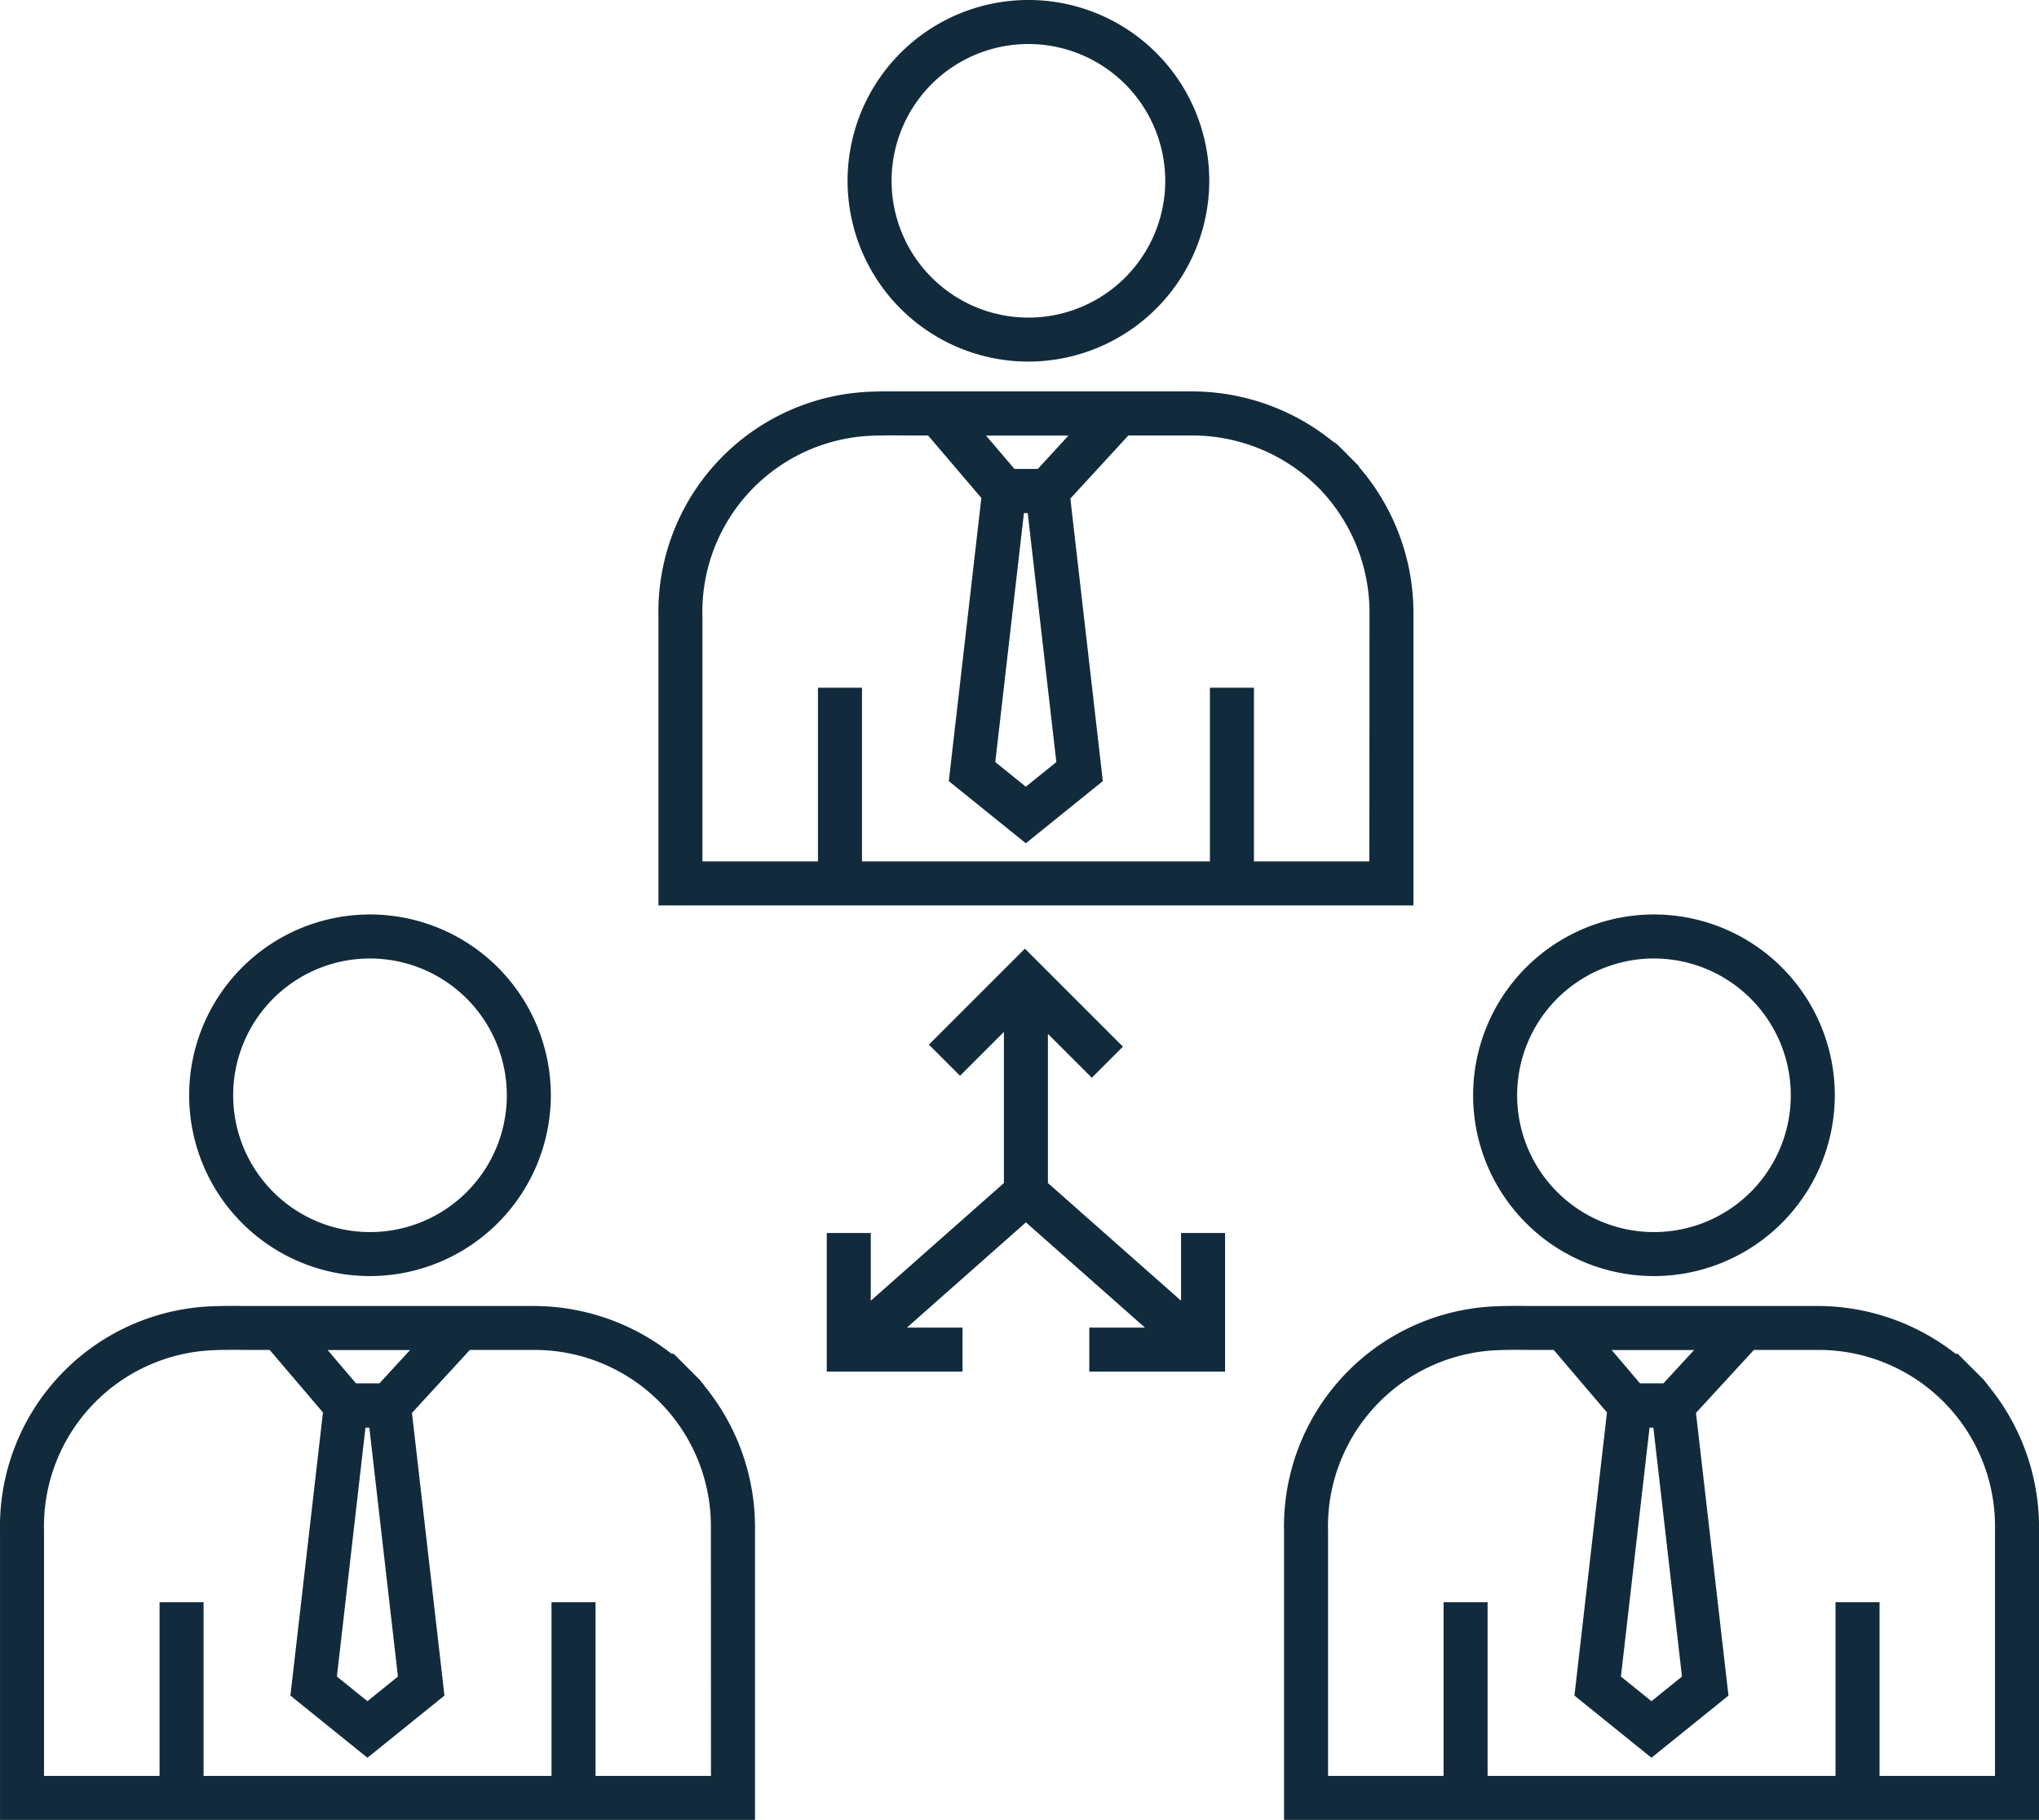 <svg xmlns="http://www.w3.org/2000/svg" width="114.449" height="102.175" viewBox="0 0 114.449 102.175">
  <g id="P2P_LENDING" data-name="P2P LENDING" transform="translate(0 0)">
    <g id="Group_440" data-name="Group 440" transform="translate(0 0)">
      <g id="Group_421" data-name="Group 421" transform="translate(36.956)">
        <g id="Group_416" data-name="Group 416" transform="translate(10.619)">
          <g id="Group_415" data-name="Group 415">
            <g id="Group_414" data-name="Group 414">
              <g id="Group_413" data-name="Group 413">
                <path id="Path_1667" data-name="Path 1667" d="M1004.259,5390.009a10.151,10.151,0,1,1,10.151-10.15A10.162,10.162,0,0,1,1004.259,5390.009Zm0-17.83a7.68,7.68,0,1,0,7.68,7.68A7.688,7.688,0,0,0,1004.259,5372.179Z" transform="translate(-994.109 -5369.708)" fill="#122b3c"/>
              </g>
            </g>
          </g>
        </g>
        <path id="Path_1668" data-name="Path 1668" d="M1016.238,5409.512l.02-.02-.994-1-.041-.041-.124-.124,0,0a1.519,1.519,0,0,0-.316-.234,12.569,12.569,0,0,0-7.9-2.814H991.614c-.265,0-.532,0-.8,0-.694,0-1.378-.011-2.092.021a12.371,12.371,0,0,0-11.8,12.625v16.212H1019.3v-16.45A12.517,12.517,0,0,0,1016.238,5409.512Zm.589,22.155h-6.479v-9.752h-2.471v9.752H988.347v-9.752h-2.471v9.752h-6.485v-13.741a9.9,9.9,0,0,1,9.46-10.157c.638-.029,1.292-.021,1.942-.017.275,0,.549,0,.82,0h.444l3.708,4.351H999.3l4-4.351h3.584a10.041,10.041,0,0,1,7.03,2.879l.047.047a10.007,10.007,0,0,1,2.873,7.005Zm-16.89-23.909-1.727,1.879h-1.3l-1.6-1.879Z" transform="translate(-976.92 -5383.304)" fill="#122b3c"/>
        <g id="Group_420" data-name="Group 420" transform="translate(16.301 26.334)">
          <g id="Group_419" data-name="Group 419">
            <g id="Group_418" data-name="Group 418">
              <g id="Group_417" data-name="Group 417">
                <path id="Path_1669" data-name="Path 1669" d="M1007.63,5433.345l-4.322-3.49,2.013-17.52h4.619l2.013,17.52Zm-1.713-4.559,1.713,1.383,1.713-1.383-1.606-13.98h-.213Z" transform="translate(-1003.308 -5412.335)" fill="#122b3c"/>
              </g>
            </g>
          </g>
        </g>
      </g>
      <g id="Group_430" data-name="Group 430" transform="translate(0 51.341)">
        <g id="Group_425" data-name="Group 425" transform="translate(10.618)">
          <g id="Group_424" data-name="Group 424">
            <g id="Group_423" data-name="Group 423">
              <g id="Group_422" data-name="Group 422">
                <path id="Path_1670" data-name="Path 1670" d="M944.437,5473.118a10.151,10.151,0,1,1,10.15-10.151A10.162,10.162,0,0,1,944.437,5473.118Zm0-17.831a7.68,7.68,0,1,0,7.679,7.68A7.689,7.689,0,0,0,944.437,5455.287Z" transform="translate(-934.286 -5452.816)" fill="#122b3c"/>
              </g>
            </g>
          </g>
        </g>
        <path id="Path_1671" data-name="Path 1671" d="M956.68,5492.932a2.683,2.683,0,0,0-.258-.322l.012-.013-.82-.82-.21-.21-.492-.492h-.12a12.556,12.556,0,0,0-7.737-2.682H931.792c-.266,0-.532,0-.8,0-.694-.005-1.379-.012-2.093.021a12.37,12.37,0,0,0-11.8,12.625v16.212h42.378V5500.8A12.518,12.518,0,0,0,956.68,5492.932Zm.325,21.843h-6.48v-9.752h-2.471v9.752H928.525v-9.752h-2.471v9.752h-6.485v-13.741a9.9,9.9,0,0,1,9.46-10.157c.638-.029,1.291-.022,1.943-.017.274,0,.549,0,.82,0h.443l3.708,4.351h3.529l4-4.351h3.584A9.9,9.9,0,0,1,957,5500.8Zm-16.89-23.909-1.727,1.879h-1.3l-1.6-1.879Z" transform="translate(-917.098 -5466.412)" fill="#122b3c"/>
        <g id="Group_429" data-name="Group 429" transform="translate(16.301 26.334)">
          <g id="Group_428" data-name="Group 428">
            <g id="Group_427" data-name="Group 427">
              <g id="Group_426" data-name="Group 426">
                <path id="Path_1672" data-name="Path 1672" d="M947.809,5516.453l-4.323-3.489,2.013-17.521h4.62l2.013,17.521Zm-1.714-4.558,1.714,1.382,1.712-1.382-1.606-13.981H947.7Z" transform="translate(-943.486 -5495.443)" fill="#122b3c"/>
              </g>
            </g>
          </g>
        </g>
      </g>
      <g id="Group_439" data-name="Group 439" transform="translate(72.072 51.341)">
        <g id="Group_434" data-name="Group 434" transform="translate(10.618)">
          <g id="Group_433" data-name="Group 433">
            <g id="Group_432" data-name="Group 432">
              <g id="Group_431" data-name="Group 431">
                <path id="Path_1673" data-name="Path 1673" d="M1061.1,5473.118a10.151,10.151,0,1,1,10.15-10.151A10.162,10.162,0,0,1,1061.1,5473.118Zm0-17.831a7.68,7.68,0,1,0,7.679,7.68A7.689,7.689,0,0,0,1061.1,5455.287Z" transform="translate(-1050.952 -5452.816)" fill="#122b3c"/>
              </g>
            </g>
          </g>
        </g>
        <path id="Path_1674" data-name="Path 1674" d="M1073.346,5492.932a2.69,2.69,0,0,0-.258-.322l.012-.013-.821-.82-.21-.21-.492-.492h-.119a12.559,12.559,0,0,0-7.737-2.682h-15.263c-.266,0-.532,0-.8,0-.694-.005-1.379-.012-2.093.021a12.37,12.37,0,0,0-11.8,12.625v16.212h42.378V5500.8A12.518,12.518,0,0,0,1073.346,5492.932Zm.325,21.843h-6.48v-9.752h-2.471v9.752h-19.529v-9.752h-2.471v9.752h-6.485v-13.741a9.9,9.9,0,0,1,9.46-10.157c.639-.029,1.291-.022,1.943-.017.274,0,.548,0,.82,0h.443l3.708,4.351h3.529l4-4.351h3.584a9.9,9.9,0,0,1,9.95,9.932Zm-16.89-23.909-1.727,1.879h-1.3l-1.6-1.879Z" transform="translate(-1033.764 -5466.412)" fill="#122b3c"/>
        <g id="Group_438" data-name="Group 438" transform="translate(16.301 26.334)">
          <g id="Group_437" data-name="Group 437">
            <g id="Group_436" data-name="Group 436">
              <g id="Group_435" data-name="Group 435">
                <path id="Path_1675" data-name="Path 1675" d="M1064.475,5516.453l-4.323-3.489,2.013-17.521h4.62l2.013,17.521Zm-1.714-4.558,1.714,1.382,1.713-1.382-1.606-13.981h-.213Z" transform="translate(-1060.152 -5495.443)" fill="#122b3c"/>
              </g>
            </g>
          </g>
        </g>
      </g>
      <path id="Path_1676" data-name="Path 1676" d="M1012.1,5471.889v3.8l-7.473-6.607v-8.374l2.463,2.463,1.747-1.747-5.5-5.5-5.39,5.389,1.747,1.747,2.463-2.461v8.484l-7.472,6.607v-3.8h-2.471v7.781h7.622V5477.2h-3.124l6.681-5.908,6.681,5.908h-3.124v2.471h7.622v-7.781Z" transform="translate(-945.808 -5402.664)" fill="#122b3c"/>
    </g>
  </g>
</svg>
